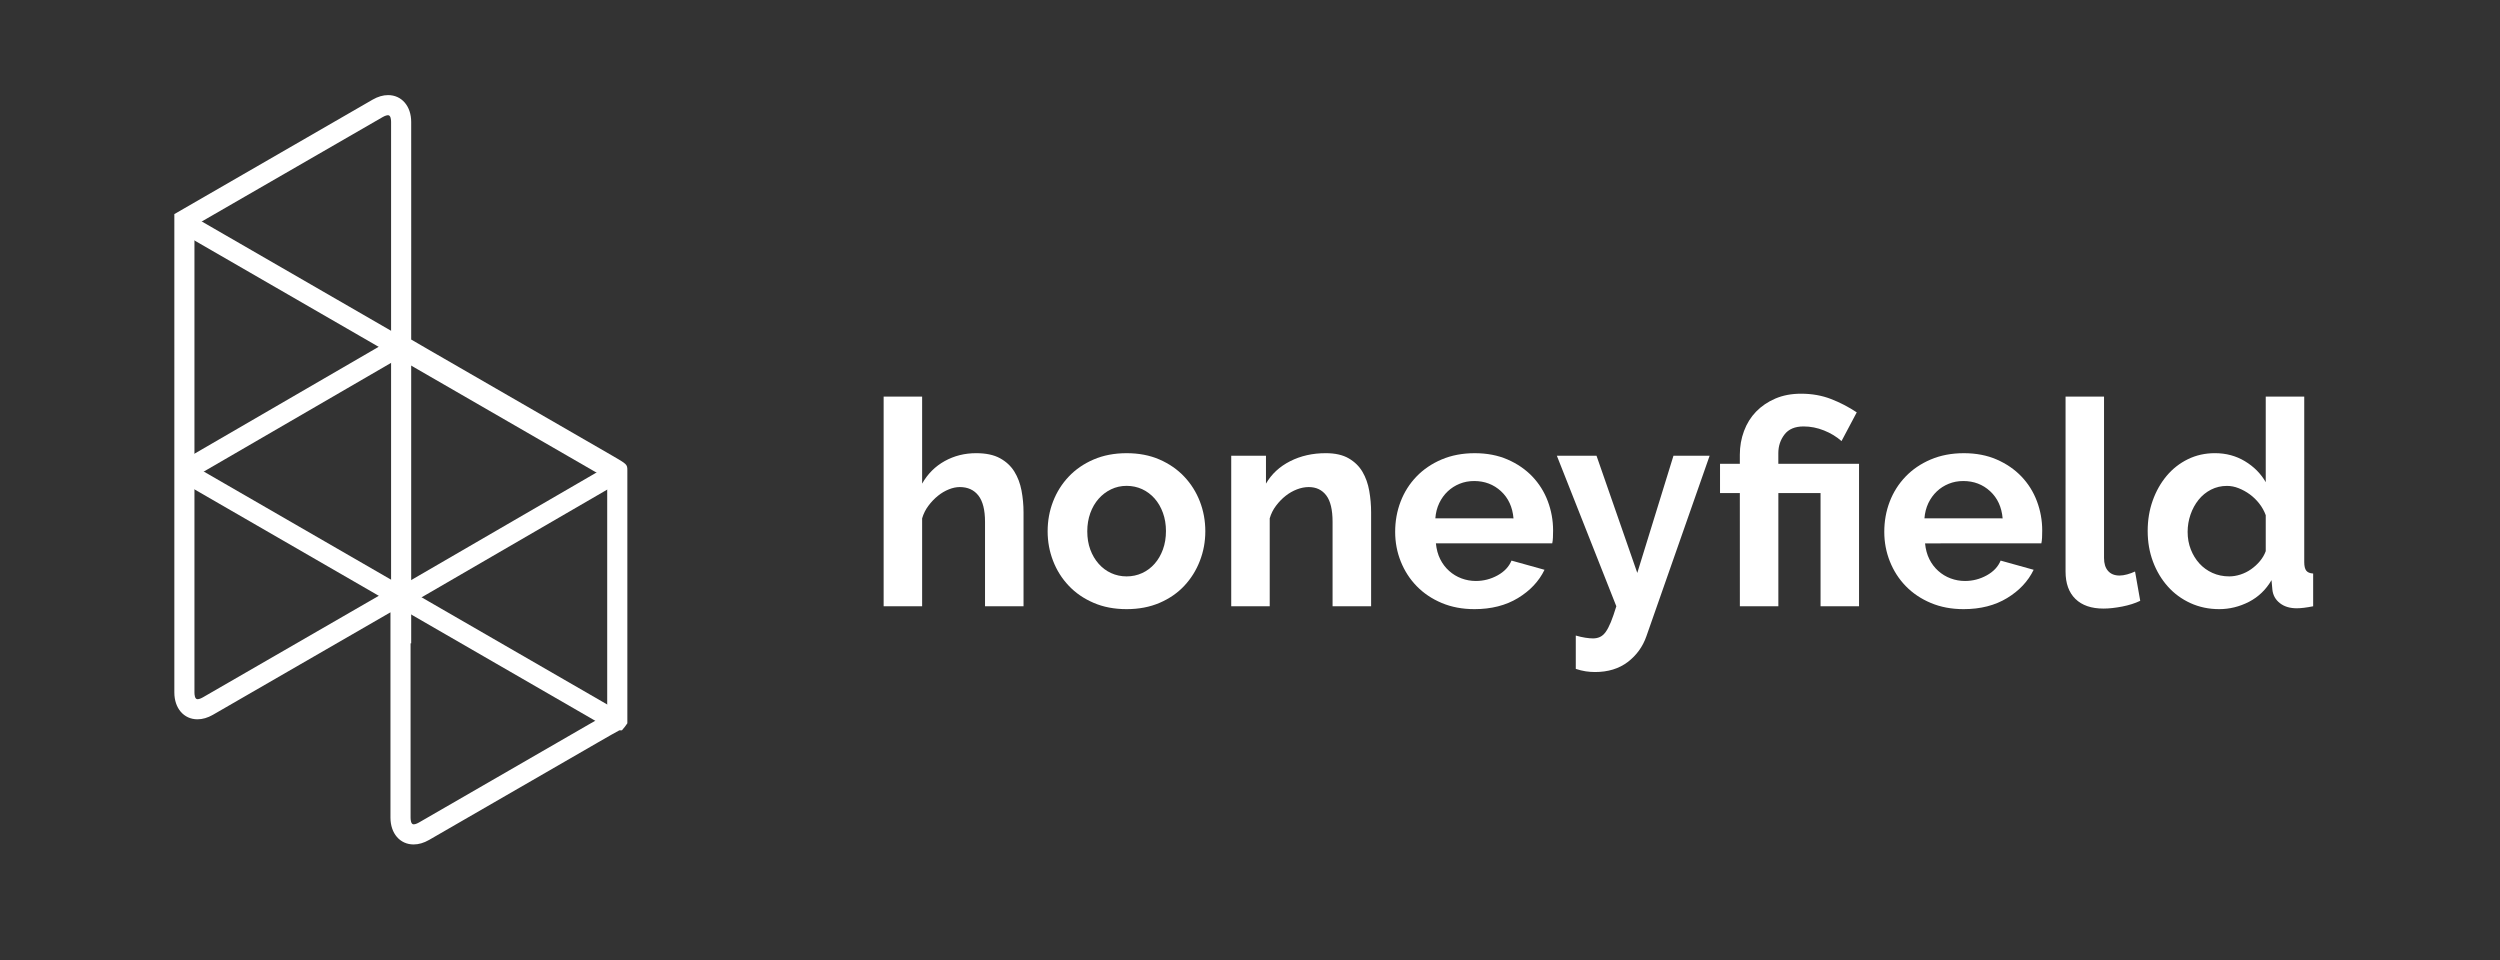 <?xml version="1.0" encoding="utf-8"?>
<!-- Generator: Adobe Illustrator 16.0.0, SVG Export Plug-In . SVG Version: 6.00 Build 0)  -->
<!DOCTYPE svg PUBLIC "-//W3C//DTD SVG 1.1//EN" "http://www.w3.org/Graphics/SVG/1.1/DTD/svg11.dtd">
<svg version="1.1" id="Layer_1" xmlns="http://www.w3.org/2000/svg" xmlns:xlink="http://www.w3.org/1999/xlink" x="0px" y="0px"
	 width="226.5px" height="87px" viewBox="0 0 226.5 87" enable-background="new 0 0 226.5 87" xml:space="preserve">
<rect x="0" y="0" width="226.5" height="87" fill="#333333" stroke="none"/>
<g>
	<g>
		<g>
			<path fill="#FFFFFF" d="M37.473,76.507c-1.234,0-2.097-0.997-2.097-2.43V55.475L19.293,64.76
				c-0.471,0.271-0.943,0.409-1.402,0.409c-1.234,0-2.095-0.998-2.095-2.429V19.397L33.76,9.027
				c0.473-0.272,0.943-0.411,1.401-0.411c1.231,0,2.093,1,2.093,2.431l0.002,11.336l-0.002,8.379
				c0.369,0.215,0.959,0.558,1.677,0.973l16.544,9.549c1.311,0.76,1.363,0.788,1.363,1.314v22.931l-0.217,0.307l-0.274,0.329
				L56.11,66.17c-0.289,0.152-0.953,0.527-1.92,1.086l-15.315,8.842C38.4,76.37,37.93,76.507,37.473,76.507z M36.284,52.988h0.914
				v21.089c0,0.185,0.027,0.608,0.274,0.608c0.075,0,0.238-0.022,0.489-0.168l15.315-8.842c0.845-0.488,1.381-0.798,1.737-0.994
				V43.121c-0.129-0.073-0.282-0.162-0.452-0.26L38.02,33.313c-2.588-1.493-2.588-1.493-2.588-2.033V11.047
				c0-0.185-0.025-0.608-0.271-0.608c-0.075,0-0.238,0.022-0.491,0.168l-17.053,9.842V62.74c0,0.183,0.027,0.607,0.273,0.607
				c0.076,0,0.24-0.021,0.492-0.168l16.246-9.379C36.039,52.988,36.039,52.988,36.284,52.988z"/>
		</g>
	</g>
	<g>
		<path fill="#FFFFFF" d="M92.73,54.928h-3.487v-7.65c0-1.075-0.2-1.868-0.599-2.381c-0.399-0.512-0.963-0.769-1.691-0.769
			c-0.313,0-0.643,0.069-0.988,0.208c-0.348,0.139-0.678,0.334-0.989,0.585c-0.313,0.252-0.599,0.552-0.858,0.897
			c-0.261,0.348-0.452,0.729-0.573,1.146v7.964h-3.487V35.931h3.487v7.885c0.503-0.885,1.185-1.565,2.043-2.042
			s1.809-0.716,2.85-0.716c0.885,0,1.604,0.152,2.159,0.456c0.556,0.304,0.989,0.707,1.302,1.21c0.312,0.503,0.528,1.076,0.65,1.717
			c0.121,0.643,0.183,1.302,0.183,1.979v8.508H92.73z"/>
		<path fill="#FFFFFF" d="M102.072,55.188c-1.111,0-2.108-0.189-2.993-0.572c-0.885-0.381-1.636-0.895-2.251-1.549
			c-0.615-0.648-1.089-1.398-1.418-2.25c-0.33-0.85-0.494-1.744-0.494-2.68c0-0.955,0.164-1.857,0.494-2.707
			c0.329-0.85,0.803-1.601,1.418-2.25c0.615-0.651,1.366-1.167,2.251-1.548c0.885-0.381,1.882-0.573,2.993-0.573
			c1.109,0,2.104,0.191,2.979,0.573c0.877,0.382,1.623,0.897,2.238,1.548c0.615,0.65,1.089,1.401,1.418,2.25
			c0.33,0.85,0.495,1.752,0.495,2.707c0,0.936-0.165,1.83-0.495,2.68c-0.329,0.852-0.798,1.602-1.404,2.25
			c-0.607,0.652-1.354,1.168-2.238,1.549C104.18,54.997,103.182,55.188,102.072,55.188z M98.507,48.135
			c0,0.607,0.091,1.158,0.272,1.652c0.183,0.494,0.434,0.924,0.756,1.287c0.32,0.365,0.697,0.648,1.131,0.847
			c0.434,0.199,0.902,0.3,1.406,0.3c0.502,0,0.971-0.101,1.404-0.3c0.433-0.198,0.811-0.481,1.133-0.847
			c0.32-0.363,0.572-0.797,0.754-1.301c0.183-0.502,0.273-1.059,0.273-1.666c0-0.588-0.091-1.135-0.273-1.639
			c-0.182-0.505-0.434-0.939-0.754-1.303c-0.322-0.363-0.699-0.646-1.133-0.848c-0.434-0.197-0.902-0.299-1.404-0.299
			c-0.504,0-0.973,0.104-1.406,0.313c-0.434,0.208-0.811,0.495-1.131,0.858c-0.322,0.363-0.573,0.797-0.756,1.302
			C98.598,47,98.507,47.546,98.507,48.135z"/>
		<path fill="#FFFFFF" d="M124.217,54.928h-3.486v-7.65c0-1.094-0.19-1.891-0.572-2.395c-0.383-0.503-0.91-0.755-1.588-0.755
			c-0.348,0-0.701,0.069-1.066,0.208c-0.361,0.139-0.707,0.334-1.025,0.585c-0.321,0.252-0.611,0.552-0.871,0.897
			c-0.263,0.348-0.453,0.729-0.573,1.146v7.964h-3.487V41.292h3.148v2.524c0.504-0.867,1.23-1.543,2.187-2.029
			s2.03-0.729,3.228-0.729c0.852,0,1.543,0.156,2.082,0.469c0.537,0.312,0.953,0.72,1.248,1.223s0.498,1.076,0.611,1.719
			c0.113,0.641,0.17,1.291,0.17,1.951v8.508H124.217z"/>
		<path fill="#FFFFFF" d="M133.584,55.188c-1.093,0-2.082-0.187-2.967-0.56s-1.639-0.88-2.264-1.522
			c-0.625-0.642-1.105-1.387-1.444-2.236s-0.507-1.744-0.507-2.682c0-0.972,0.164-1.887,0.494-2.746
			c0.328-0.856,0.807-1.611,1.432-2.262c0.624-0.651,1.383-1.167,2.275-1.548c0.895-0.381,1.896-0.573,3.006-0.573
			c1.109,0,2.104,0.191,2.979,0.573c0.876,0.382,1.622,0.894,2.238,1.535c0.613,0.642,1.084,1.389,1.402,2.236
			c0.321,0.853,0.482,1.736,0.482,2.654c0,0.228-0.005,0.442-0.014,0.651c-0.01,0.208-0.03,0.382-0.064,0.521h-10.539
			c0.053,0.539,0.182,1.017,0.391,1.433c0.207,0.416,0.479,0.771,0.809,1.065c0.328,0.295,0.701,0.521,1.118,0.676
			c0.417,0.156,0.853,0.234,1.302,0.234c0.693,0,1.35-0.168,1.967-0.507c0.613-0.338,1.033-0.784,1.262-1.34l2.992,0.833
			c-0.504,1.041-1.308,1.896-2.408,2.563C136.425,54.854,135.109,55.188,133.584,55.188z M137.123,46.964
			c-0.087-1.022-0.465-1.843-1.132-2.459c-0.668-0.616-1.479-0.924-2.433-0.924c-0.471,0-0.908,0.083-1.314,0.247
			c-0.408,0.165-0.768,0.395-1.08,0.689c-0.313,0.293-0.568,0.649-0.768,1.065c-0.199,0.417-0.316,0.876-0.354,1.379L137.123,46.964
			L137.123,46.964z"/>
		<path fill="#FFFFFF" d="M142.771,57.582c0.295,0.086,0.58,0.152,0.856,0.195s0.513,0.063,0.703,0.063
			c0.226,0,0.435-0.043,0.625-0.13c0.188-0.087,0.362-0.236,0.521-0.455c0.155-0.217,0.313-0.518,0.469-0.896
			c0.156-0.383,0.32-0.859,0.494-1.432l-5.388-13.637h3.593l3.694,10.617l3.278-10.617h3.277l-5.726,16.344
			c-0.33,0.952-0.894,1.732-1.69,2.342c-0.799,0.605-1.787,0.91-2.967,0.91c-0.277,0-0.56-0.021-0.847-0.064
			c-0.285-0.043-0.585-0.117-0.897-0.221v-3.021L142.771,57.582L142.771,57.582z"/>
		<path fill="#FFFFFF" d="M157.629,44.674h-1.795V42.02h1.795v-0.833c0-0.746,0.126-1.458,0.377-2.134
			c0.252-0.677,0.616-1.262,1.094-1.757c0.479-0.494,1.06-0.889,1.743-1.184c0.685-0.294,1.462-0.442,2.329-0.442
			c0.988,0,1.895,0.161,2.719,0.481c0.824,0.321,1.604,0.725,2.33,1.21l-1.38,2.602c-0.45-0.399-0.979-0.72-1.587-0.963
			s-1.223-0.364-1.848-0.364c-0.781,0-1.357,0.243-1.73,0.729c-0.373,0.486-0.56,1.05-0.56,1.691v0.963h7.312v12.907h-3.486V44.674
			h-3.823v10.254h-3.487L157.629,44.674L157.629,44.674z"/>
		<path fill="#FFFFFF" d="M177.9,55.188c-1.094,0-2.082-0.187-2.967-0.56c-0.887-0.373-1.641-0.88-2.266-1.522
			c-0.625-0.642-1.104-1.387-1.443-2.236c-0.339-0.852-0.508-1.744-0.508-2.682c0-0.972,0.164-1.887,0.494-2.746
			c0.329-0.856,0.809-1.611,1.434-2.262c0.623-0.651,1.383-1.167,2.274-1.548c0.896-0.381,1.896-0.573,3.006-0.573
			s2.104,0.191,2.979,0.573c0.876,0.382,1.621,0.894,2.236,1.535c0.615,0.642,1.084,1.389,1.404,2.236
			c0.321,0.853,0.482,1.736,0.482,2.654c0,0.228-0.006,0.442-0.014,0.651c-0.011,0.208-0.031,0.382-0.064,0.521H174.41
			c0.052,0.539,0.182,1.017,0.39,1.433s0.479,0.771,0.808,1.065s0.701,0.521,1.119,0.676c0.416,0.156,0.852,0.234,1.303,0.234
			c0.691,0,1.348-0.168,1.965-0.507c0.613-0.338,1.035-0.784,1.262-1.34l2.992,0.833c-0.504,1.041-1.307,1.896-2.407,2.563
			C180.741,54.854,179.427,55.188,177.9,55.188z M181.439,46.964c-0.088-1.022-0.465-1.843-1.133-2.459
			c-0.668-0.616-1.479-0.924-2.434-0.924c-0.469,0-0.907,0.083-1.313,0.247c-0.408,0.165-0.77,0.395-1.08,0.689
			c-0.313,0.295-0.568,0.649-0.77,1.065c-0.197,0.417-0.314,0.876-0.354,1.379L181.439,46.964L181.439,46.964z"/>
		<path fill="#FFFFFF" d="M187.139,35.931h3.486v14.625c0,0.502,0.121,0.893,0.365,1.17c0.242,0.277,0.59,0.418,1.041,0.418
			c0.207,0,0.438-0.035,0.688-0.104s0.49-0.155,0.717-0.261l0.469,2.654c-0.469,0.227-1.016,0.398-1.639,0.521
			c-0.625,0.12-1.189,0.183-1.692,0.183c-1.093,0-1.938-0.289-2.537-0.871s-0.897-1.41-0.897-2.486V35.931L187.139,35.931z"/>
		<path fill="#FFFFFF" d="M201.061,55.188c-0.938,0-1.805-0.182-2.604-0.545c-0.797-0.365-1.482-0.867-2.055-1.51
			c-0.573-0.643-1.021-1.393-1.342-2.251s-0.48-1.782-0.48-2.771c0-0.989,0.152-1.908,0.455-2.758
			c0.304-0.852,0.725-1.598,1.263-2.24c0.538-0.642,1.181-1.145,1.927-1.51c0.744-0.364,1.563-0.546,2.445-0.546
			c1.006,0,1.912,0.243,2.719,0.729c0.808,0.486,1.438,1.119,1.887,1.899v-7.755h3.488V50.92c0,0.363,0.062,0.625,0.183,0.781
			c0.12,0.156,0.327,0.242,0.625,0.26v2.967c-0.607,0.121-1.104,0.182-1.483,0.182c-0.625,0-1.137-0.154-1.535-0.467
			s-0.625-0.721-0.677-1.224l-0.078-0.858c-0.503,0.867-1.187,1.521-2.042,1.965C202.895,54.966,201.996,55.188,201.061,55.188z
			 M201.971,52.221c0.33,0,0.668-0.056,1.016-0.168c0.348-0.113,0.669-0.273,0.964-0.482c0.295-0.207,0.56-0.449,0.794-0.729
			c0.232-0.277,0.412-0.58,0.531-0.91v-3.254c-0.139-0.381-0.334-0.732-0.586-1.054c-0.25-0.321-0.537-0.599-0.855-0.833
			c-0.322-0.234-0.66-0.42-1.018-0.561c-0.354-0.14-0.707-0.207-1.053-0.207c-0.521,0-1.003,0.113-1.445,0.338
			c-0.44,0.225-0.818,0.533-1.131,0.924s-0.557,0.837-0.729,1.34s-0.26,1.023-0.26,1.563c0,0.572,0.096,1.103,0.285,1.586
			c0.189,0.486,0.451,0.912,0.779,1.275c0.33,0.364,0.727,0.65,1.187,0.859C200.909,52.115,201.416,52.221,201.971,52.221z"/>
	</g>
	<g>
		<g>
			<g>
				<defs>
					<path id="SVGID_1_" d="M55.926,45.059c0-1.354,0-2.459,0-2.459s-0.959-0.554-2.131-1.23l-5.557-3.208
						c-1.174-0.676-3.092-1.782-4.261-2.459l-5.503-3.178c-1.172-0.675-2.133-1.236-2.133-1.243c0-0.01,0-0.017,0-0.017
						c0.004,0,0.004,0,0,0c0,0,0-1.108,0-2.461l0.004-6.418c0-1.353,0-3.566,0-4.92l-0.004-6.417c0-1.353-0.955-1.909-2.127-1.23
						l-5.561,3.21c-1.169,0.675-3.088,1.782-4.26,2.457l-5.557,3.209c-1.171,0.677-2.132,1.23-2.132,1.23s0,1.108,0,2.46v6.418
						c0,1.353,0,3.568,0,4.92v6.346c0,1.354,0,2.475,0,2.495c0,0.019,0,1.14,0,2.496v6.346c0,1.354,0,3.566,0,4.92v6.418
						c0,1.354,0.961,1.908,2.132,1.23l5.557-3.209c1.172-0.679,3.091-1.785,4.26-2.461l5.5-3.174c1.171-0.675,2.13-1.23,2.13-1.229
						c0.002,0,0.003,0.006,0.003,0.017s0,1.125,0,2.478v6.348c0,1.355,0,3.568,0,4.921v6.416c0,1.354,0.959,1.907,2.131,1.229
						l5.56-3.209c1.169-0.677,3.087-1.783,4.259-2.461l5.496-3.17c1.17-0.679,2.146-1.226,2.162-1.216
						c0.015,0.013,0.031,0.002,0.031-0.019c0-0.018,0-0.032,0-0.032v-0.003c0,0,0-1.104,0-2.459v-6.348c0-1.352,0-3.564,0-4.92
						L55.926,45.059L55.926,45.059z"/>
				</defs>
				<clipPath id="SVGID_2_">
					<use xlink:href="#SVGID_1_"  overflow="visible"/>
				</clipPath>
				<g clip-path="url(#SVGID_2_)">
					
						<rect x="12.877" y="33.046" transform="matrix(0.866 0.5 -0.5 0.866 22.393 -15.717)" fill="#FFFFFF" width="55.339" height="1.822"/>
				</g>
			</g>
		</g>
		<g>
			<g>
				<defs>
					<path id="SVGID_3_" d="M55.926,45.059c0-1.354,0-2.459,0-2.459s-0.959-0.554-2.131-1.23l-5.557-3.208
						c-1.174-0.676-3.092-1.782-4.261-2.459l-5.503-3.178c-1.172-0.675-2.133-1.236-2.133-1.243c0-0.01,0-0.017,0-0.017
						c0.004,0,0.004,0,0,0c0,0,0-1.108,0-2.461l0.004-6.418c0-1.353,0-3.566,0-4.92l-0.004-6.417c0-1.353-0.955-1.909-2.127-1.23
						l-5.561,3.21c-1.169,0.675-3.088,1.782-4.26,2.457l-5.557,3.209c-1.171,0.677-2.132,1.23-2.132,1.23s0,1.108,0,2.46v6.418
						c0,1.353,0,3.568,0,4.92v6.346c0,1.354,0,2.475,0,2.495c0,0.019,0,1.14,0,2.496v6.346c0,1.354,0,3.566,0,4.92v6.418
						c0,1.354,0.961,1.908,2.132,1.23l5.557-3.209c1.172-0.679,3.091-1.785,4.26-2.461l5.5-3.174c1.171-0.675,2.13-1.23,2.13-1.229
						c0.002,0,0.003,0.006,0.003,0.017s0,1.125,0,2.478v6.348c0,1.355,0,3.568,0,4.921v6.416c0,1.354,0.959,1.907,2.131,1.229
						l5.56-3.209c1.169-0.677,3.087-1.783,4.259-2.461l5.496-3.17c1.17-0.679,2.146-1.226,2.162-1.216
						c0.015,0.013,0.031,0.002,0.031-0.019c0-0.018,0-0.032,0-0.032v-0.003c0,0,0-1.104,0-2.459v-6.348c0-1.352,0-3.564,0-4.92
						L55.926,45.059L55.926,45.059z"/>
				</defs>
				<clipPath id="SVGID_4_">
					<use xlink:href="#SVGID_3_"  overflow="visible"/>
				</clipPath>
				<g clip-path="url(#SVGID_4_)">
					
						<rect x="7.623" y="52.567" transform="matrix(0.866 0.5 -0.5 0.866 31.444 -10.48)" fill="#FFFFFF" width="55.338" height="1.82"/>
				</g>
			</g>
		</g>
		<g>
			<g>
				<defs>
					<path id="SVGID_5_" d="M55.926,45.059c0-1.354,0-2.459,0-2.459s-0.959-0.554-2.131-1.23l-5.557-3.208
						c-1.174-0.676-3.092-1.782-4.261-2.459l-5.503-3.178c-1.172-0.675-2.133-1.236-2.133-1.243c0-0.01,0-0.017,0-0.017
						c0.004,0,0.004,0,0,0c0,0,0-1.108,0-2.461l0.004-6.418c0-1.353,0-3.566,0-4.92l-0.004-6.417c0-1.353-0.955-1.909-2.127-1.23
						l-5.561,3.21c-1.169,0.675-3.088,1.782-4.26,2.457l-5.557,3.209c-1.171,0.677-2.132,1.23-2.132,1.23s0,1.108,0,2.46v6.418
						c0,1.353,0,3.568,0,4.92v6.346c0,1.354,0,2.475,0,2.495c0,0.019,0,1.14,0,2.496v6.346c0,1.354,0,3.566,0,4.92v6.418
						c0,1.354,0.961,1.908,2.132,1.23l5.557-3.209c1.172-0.679,3.091-1.785,4.26-2.461l5.5-3.174c1.171-0.675,2.13-1.23,2.13-1.229
						c0.002,0,0.003,0.006,0.003,0.017s0,1.125,0,2.478v6.348c0,1.355,0,3.568,0,4.921v6.416c0,1.354,0.959,1.907,2.131,1.229
						l5.56-3.209c1.169-0.677,3.087-1.783,4.259-2.461l5.496-3.17c1.17-0.679,2.146-1.226,2.162-1.216
						c0.015,0.013,0.031,0.002,0.031-0.019c0-0.018,0-0.032,0-0.032v-0.003c0,0,0-1.104,0-2.459v-6.348c0-1.352,0-3.564,0-4.92
						L55.926,45.059L55.926,45.059z"/>
				</defs>
				<clipPath id="SVGID_6_">
					<use xlink:href="#SVGID_5_"  overflow="visible"/>
				</clipPath>
				<g clip-path="url(#SVGID_6_)">
					
						<rect x="43.046" y="22.075" transform="matrix(0.502 0.865 -0.865 0.502 64.883 -13.256)" fill="#FFFFFF" width="1.825" height="55.338"/>
				</g>
			</g>
		</g>
		<g>
			<g>
				<defs>
					<path id="SVGID_7_" d="M55.926,45.059c0-1.354,0-2.459,0-2.459s-0.959-0.554-2.131-1.23l-5.557-3.208
						c-1.174-0.676-3.092-1.782-4.261-2.459l-5.503-3.178c-1.172-0.675-2.133-1.236-2.133-1.243c0-0.01,0-0.017,0-0.017
						c0.004,0,0.004,0,0,0c0,0,0-1.108,0-2.461l0.004-6.418c0-1.353,0-3.566,0-4.92l-0.004-6.417c0-1.353-0.955-1.909-2.127-1.23
						l-5.561,3.21c-1.169,0.675-3.088,1.782-4.26,2.457l-5.557,3.209c-1.171,0.677-2.132,1.23-2.132,1.23s0,1.108,0,2.46v6.418
						c0,1.353,0,3.568,0,4.92v6.346c0,1.354,0,2.475,0,2.495c0,0.019,0,1.14,0,2.496v6.346c0,1.354,0,3.566,0,4.92v6.418
						c0,1.354,0.961,1.908,2.132,1.23l5.557-3.209c1.172-0.679,3.091-1.785,4.26-2.461l5.5-3.174c1.171-0.675,2.13-1.23,2.13-1.229
						c0.002,0,0.003,0.006,0.003,0.017s0,1.125,0,2.478v6.348c0,1.355,0,3.568,0,4.921v6.416c0,1.354,0.959,1.907,2.131,1.229
						l5.56-3.209c1.169-0.677,3.087-1.783,4.259-2.461l5.496-3.17c1.17-0.679,2.146-1.226,2.162-1.216
						c0.015,0.013,0.031,0.002,0.031-0.019c0-0.018,0-0.032,0-0.032v-0.003c0,0,0-1.104,0-2.459v-6.348c0-1.352,0-3.564,0-4.92
						L55.926,45.059L55.926,45.059z"/>
				</defs>
				<clipPath id="SVGID_8_">
					<use xlink:href="#SVGID_7_"  overflow="visible"/>
				</clipPath>
				<g clip-path="url(#SVGID_8_)">
					
						<rect x="28.41" y="7.711" transform="matrix(0.502 0.865 -0.865 0.502 45.187 -7.745)" fill="#FFFFFF" width="1.823" height="55.337"/>
				</g>
			</g>
		</g>
		<g>
			<g>
				<defs>
					<path id="SVGID_9_" d="M55.926,45.059c0-1.354,0-2.459,0-2.459s-0.959-0.554-2.131-1.23l-5.557-3.208
						c-1.174-0.676-3.092-1.782-4.261-2.459l-5.503-3.178c-1.172-0.675-2.133-1.236-2.133-1.243c0-0.01,0-0.017,0-0.017
						c0.004,0,0.004,0,0,0c0,0,0-1.108,0-2.461l0.004-6.418c0-1.353,0-3.566,0-4.92l-0.004-6.417c0-1.353-0.955-1.909-2.127-1.23
						l-5.561,3.21c-1.169,0.675-3.088,1.782-4.26,2.457l-5.557,3.209c-1.171,0.677-2.132,1.23-2.132,1.23s0,1.108,0,2.46v6.418
						c0,1.353,0,3.568,0,4.92v6.346c0,1.354,0,2.475,0,2.495c0,0.019,0,1.14,0,2.496v6.346c0,1.354,0,3.566,0,4.92v6.418
						c0,1.354,0.961,1.908,2.132,1.23l5.557-3.209c1.172-0.679,3.091-1.785,4.26-2.461l5.5-3.174c1.171-0.675,2.13-1.23,2.13-1.229
						c0.002,0,0.003,0.006,0.003,0.017s0,1.125,0,2.478v6.348c0,1.355,0,3.568,0,4.921v6.416c0,1.354,0.959,1.907,2.131,1.229
						l5.56-3.209c1.169-0.677,3.087-1.783,4.259-2.461l5.496-3.17c1.17-0.679,2.146-1.226,2.162-1.216
						c0.015,0.013,0.031,0.002,0.031-0.019c0-0.018,0-0.032,0-0.032v-0.003c0,0,0-1.104,0-2.459v-6.348c0-1.352,0-3.564,0-4.92
						L55.926,45.059L55.926,45.059z"/>
				</defs>
				<clipPath id="SVGID_10_">
					<use xlink:href="#SVGID_9_"  overflow="visible"/>
				</clipPath>
				<g clip-path="url(#SVGID_10_)">
					<rect x="35.432" y="30.157" fill="#FFFFFF" width="1.822" height="28.127"/>
				</g>
			</g>
		</g>
	</g>
</g>
</svg>
